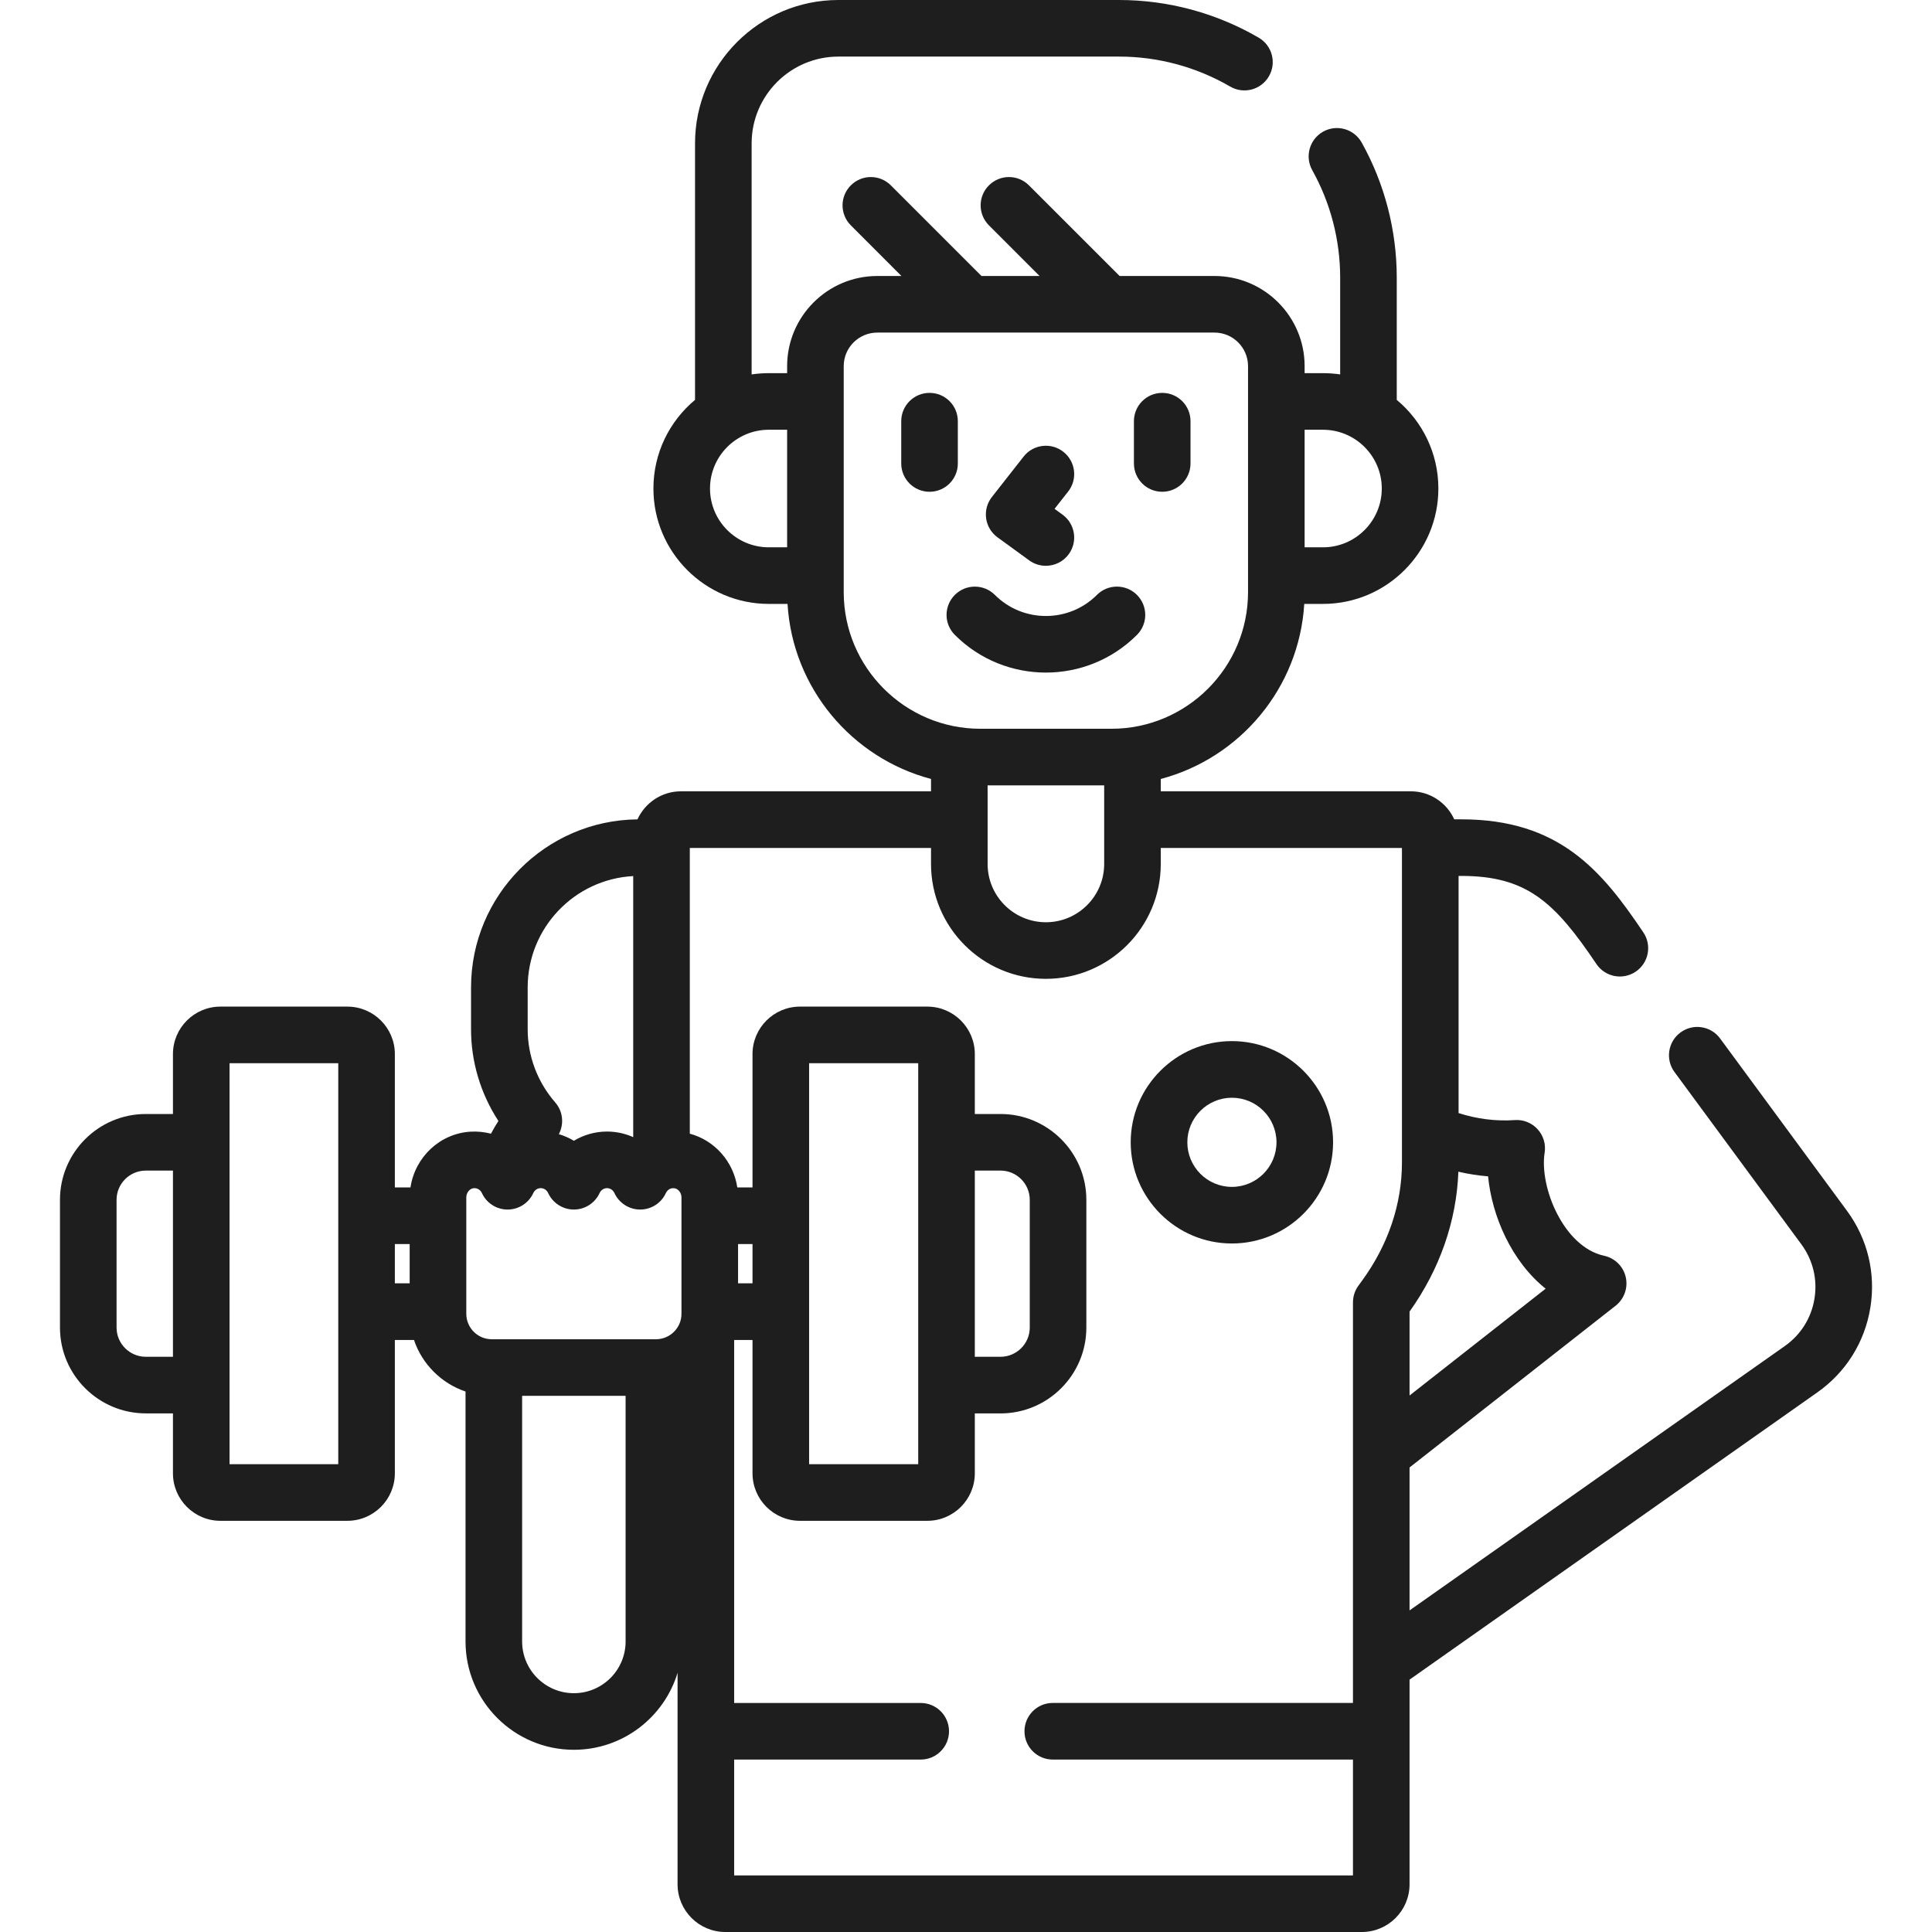 <svg width="48" height="48" viewBox="0 0 48 48" fill="none" xmlns="http://www.w3.org/2000/svg">
<g clip-path="url(#clip0_5_315)">
<path d="M23.797 11.515V10.464C23.797 10.075 23.483 9.761 23.094 9.761C22.706 9.761 22.391 10.075 22.391 10.464V11.515C22.391 11.903 22.706 12.218 23.094 12.218C23.483 12.218 23.797 11.903 23.797 11.515Z" fill="#1E1E1E"/>
<path d="M28.875 12.218C29.263 12.218 29.578 11.903 29.578 11.515V10.464C29.578 10.075 29.263 9.761 28.875 9.761C28.487 9.761 28.172 10.075 28.172 10.464V11.515C28.172 11.903 28.487 12.218 28.875 12.218Z" fill="#1E1E1E"/>
<path d="M24.783 13.35L25.571 13.923C25.696 14.014 25.841 14.057 25.984 14.057C26.201 14.057 26.416 13.957 26.553 13.768C26.782 13.454 26.712 13.014 26.398 12.786L26.2 12.642L26.538 12.212C26.778 11.907 26.724 11.465 26.419 11.225C26.114 10.985 25.672 11.038 25.432 11.343L24.644 12.347C24.526 12.497 24.474 12.688 24.5 12.878C24.526 13.067 24.628 13.237 24.783 13.35Z" fill="#1E1E1E"/>
<path d="M28.247 15.774C28.522 15.5 28.522 15.055 28.247 14.78C27.973 14.506 27.527 14.505 27.253 14.78C26.554 15.479 25.416 15.479 24.717 14.78C24.442 14.506 23.997 14.506 23.723 14.78C23.448 15.055 23.448 15.5 23.723 15.774C24.346 16.398 25.166 16.71 25.985 16.71C26.804 16.71 27.623 16.398 28.247 15.774Z" fill="#1E1E1E"/>
<path d="M45.886 30.08L42.735 25.8C42.505 25.487 42.064 25.421 41.752 25.651C41.439 25.881 41.372 26.321 41.602 26.634L44.754 30.914C45.042 31.305 45.158 31.785 45.08 32.265C45.002 32.745 44.74 33.163 44.342 33.443L35.02 40.01V36.459L40.14 32.44C40.354 32.271 40.452 31.994 40.391 31.729C40.33 31.463 40.121 31.257 39.854 31.199C38.849 30.982 38.241 29.494 38.376 28.639C38.41 28.427 38.345 28.212 38.2 28.054C38.055 27.896 37.847 27.812 37.633 27.828C37.162 27.861 36.69 27.799 36.238 27.654V21.762H36.305C37.928 21.762 38.624 22.407 39.662 23.95C39.879 24.273 40.315 24.358 40.638 24.141C40.96 23.925 41.045 23.488 40.829 23.166C39.795 21.628 38.741 20.356 36.305 20.356H36.13C35.944 19.946 35.531 19.66 35.052 19.66H28.839V19.353C30.803 18.834 32.277 17.098 32.404 15.004H32.869C34.45 15.004 35.736 13.718 35.736 12.137C35.736 11.253 35.333 10.461 34.702 9.935V6.898C34.702 5.724 34.401 4.564 33.831 3.542C33.641 3.203 33.213 3.081 32.874 3.27C32.535 3.46 32.413 3.888 32.602 4.227C33.056 5.04 33.296 5.963 33.296 6.897V9.302C33.156 9.282 33.014 9.271 32.869 9.271H32.413V9.096C32.413 7.862 31.409 6.857 30.174 6.857H27.817L25.564 4.605C25.29 4.33 24.845 4.33 24.57 4.605C24.295 4.879 24.295 5.324 24.57 5.599L25.828 6.857H24.385L22.133 4.605C21.858 4.33 21.413 4.33 21.139 4.605C20.864 4.879 20.864 5.324 21.139 5.599L22.396 6.857H21.796C20.561 6.857 19.556 7.862 19.556 9.096V9.271H19.101C18.956 9.271 18.813 9.282 18.674 9.302V3.562C18.674 2.373 19.641 1.406 20.83 1.406H27.805C28.774 1.406 29.728 1.664 30.564 2.151C30.899 2.346 31.33 2.233 31.525 1.897C31.721 1.562 31.607 1.131 31.272 0.936C30.221 0.324 29.022 0 27.804 0H20.83C18.866 0 17.268 1.598 17.268 3.562V9.935C16.636 10.461 16.234 11.253 16.234 12.137C16.234 13.718 17.52 15.004 19.101 15.004H19.566C19.692 17.098 21.166 18.834 23.131 19.353V19.66H16.917C16.438 19.66 16.025 19.947 15.838 20.357C13.555 20.379 11.703 22.243 11.703 24.532V25.573C11.703 26.384 11.942 27.175 12.383 27.85C12.316 27.953 12.256 28.059 12.198 28.166C12.035 28.124 11.864 28.106 11.689 28.116C10.924 28.163 10.31 28.752 10.198 29.502H9.81V26.188C9.81 25.538 9.281 25.009 8.63 25.009H5.476C4.826 25.009 4.297 25.538 4.297 26.188V27.677H3.623C2.447 27.677 1.49 28.634 1.49 29.809V32.983C1.49 34.159 2.447 35.115 3.623 35.115H4.297V36.604C4.297 37.255 4.826 37.784 5.476 37.784H8.63C9.281 37.784 9.81 37.255 9.81 36.604V33.291H10.285C10.488 33.892 10.965 34.369 11.566 34.572V40.782C11.566 42.266 12.774 43.473 14.258 43.473C15.471 43.473 16.499 42.666 16.834 41.561V46.815C16.834 47.468 17.366 48 18.02 48H33.835C34.489 48 35.02 47.468 35.02 46.815V41.73L45.152 34.593C45.861 34.094 46.328 33.347 46.468 32.491C46.607 31.635 46.401 30.779 45.886 30.08ZM35.02 32.586C35.77 31.535 36.187 30.339 36.233 29.111C36.476 29.167 36.722 29.206 36.971 29.226C37.066 30.207 37.549 31.335 38.401 32.017L35.02 34.671V32.586ZM3.623 33.709C3.222 33.709 2.896 33.383 2.896 32.983V29.809C2.896 29.409 3.222 29.083 3.623 29.083H4.297V33.709H3.623ZM8.404 36.378H5.703V26.415H8.404V36.378ZM9.81 30.908H10.178V31.884H9.81V30.908ZM24.537 19.512H27.433V21.465C27.433 22.264 26.783 22.913 25.985 22.913C25.186 22.913 24.537 22.264 24.537 21.465V19.512H24.537ZM32.869 10.677C33.674 10.677 34.33 11.332 34.33 12.137C34.33 12.943 33.674 13.598 32.869 13.598H32.413V10.677H32.869ZM17.64 12.137C17.64 11.332 18.295 10.677 19.101 10.677H19.556V13.598H19.101C18.295 13.598 17.64 12.943 17.64 12.137ZM20.962 14.712V9.096C20.962 8.637 21.336 8.263 21.796 8.263H30.174C30.633 8.263 31.007 8.637 31.007 9.096V14.712C31.007 16.583 29.485 18.106 27.613 18.106H24.356C22.485 18.106 20.962 16.583 20.962 14.712ZM13.11 24.532C13.11 23.054 14.273 21.843 15.732 21.766V28.252C15.53 28.162 15.309 28.113 15.081 28.113C14.786 28.113 14.503 28.195 14.258 28.342C14.141 28.272 14.016 28.217 13.884 28.178C14.018 27.926 13.988 27.611 13.793 27.388C13.353 26.882 13.11 26.238 13.11 25.573L13.11 24.532ZM15.543 40.782C15.543 41.49 14.967 42.067 14.258 42.067C13.549 42.067 12.972 41.49 12.972 40.782V34.679H15.543V40.782ZM16.931 32.641C16.931 32.989 16.647 33.273 16.298 33.273H12.217C11.868 33.273 11.585 32.989 11.585 32.641V29.747C11.585 29.63 11.671 29.526 11.774 29.52C11.779 29.519 11.783 29.519 11.787 29.519C11.882 29.519 11.946 29.584 11.972 29.64C12.086 29.89 12.336 30.051 12.611 30.051C12.886 30.051 13.136 29.89 13.25 29.64C13.276 29.584 13.339 29.519 13.434 29.519C13.529 29.519 13.593 29.584 13.618 29.64C13.733 29.89 13.983 30.051 14.258 30.051C14.533 30.051 14.783 29.89 14.897 29.64C14.923 29.584 14.986 29.519 15.081 29.519C15.176 29.519 15.24 29.584 15.265 29.64C15.38 29.89 15.63 30.051 15.905 30.051C16.18 30.051 16.43 29.89 16.544 29.64C16.571 29.581 16.638 29.513 16.741 29.52C16.844 29.526 16.931 29.63 16.931 29.747L16.931 32.641ZM18.696 30.908V31.884H18.337V30.908H18.696ZM34.831 28.881C34.831 29.914 34.489 30.929 33.84 31.818L33.749 31.943C33.661 32.063 33.614 32.209 33.614 32.358V42.309H26.156C25.767 42.309 25.453 42.624 25.453 43.013C25.453 43.401 25.767 43.716 26.156 43.716H33.614V46.594H18.24V43.716H22.875C23.263 43.716 23.578 43.401 23.578 43.013C23.578 42.624 23.263 42.31 22.875 42.31H18.24V33.291H18.696V36.604C18.696 37.255 19.225 37.784 19.876 37.784H23.039C23.69 37.784 24.219 37.255 24.219 36.604V35.116H24.857C26.033 35.116 26.99 34.159 26.99 32.983V29.81C26.99 28.634 26.033 27.677 24.857 27.677H24.219V26.188C24.219 25.538 23.69 25.009 23.039 25.009H19.876C19.225 25.009 18.696 25.538 18.696 26.188V29.502H18.318C18.222 28.857 17.754 28.331 17.138 28.166V21.067H23.131V21.465C23.131 23.039 24.411 24.319 25.985 24.319C27.558 24.319 28.839 23.039 28.839 21.465V21.067H34.831V28.881ZM20.102 36.378V26.415H22.813V36.378L20.102 36.378ZM24.219 29.083H24.857C25.258 29.083 25.584 29.409 25.584 29.81V32.983C25.584 33.383 25.258 33.709 24.857 33.709H24.219V29.083Z" fill="#1E1E1E"/>
<path d="M28.092 28.38C28.092 29.766 29.22 30.894 30.606 30.894C31.992 30.894 33.12 29.766 33.12 28.38C33.12 26.994 31.992 25.866 30.606 25.866C29.22 25.866 28.092 26.994 28.092 28.38ZM31.714 28.38C31.714 28.991 31.217 29.488 30.606 29.488C29.995 29.488 29.499 28.991 29.499 28.38C29.499 27.77 29.996 27.273 30.606 27.273C31.217 27.273 31.714 27.769 31.714 28.38Z" fill="#1E1E1E"/>
</g>
<defs>
<clipPath id="clip0_5_315">
<rect width="48" height="48" fill="white"/>
</clipPath>
</defs>
</svg>
